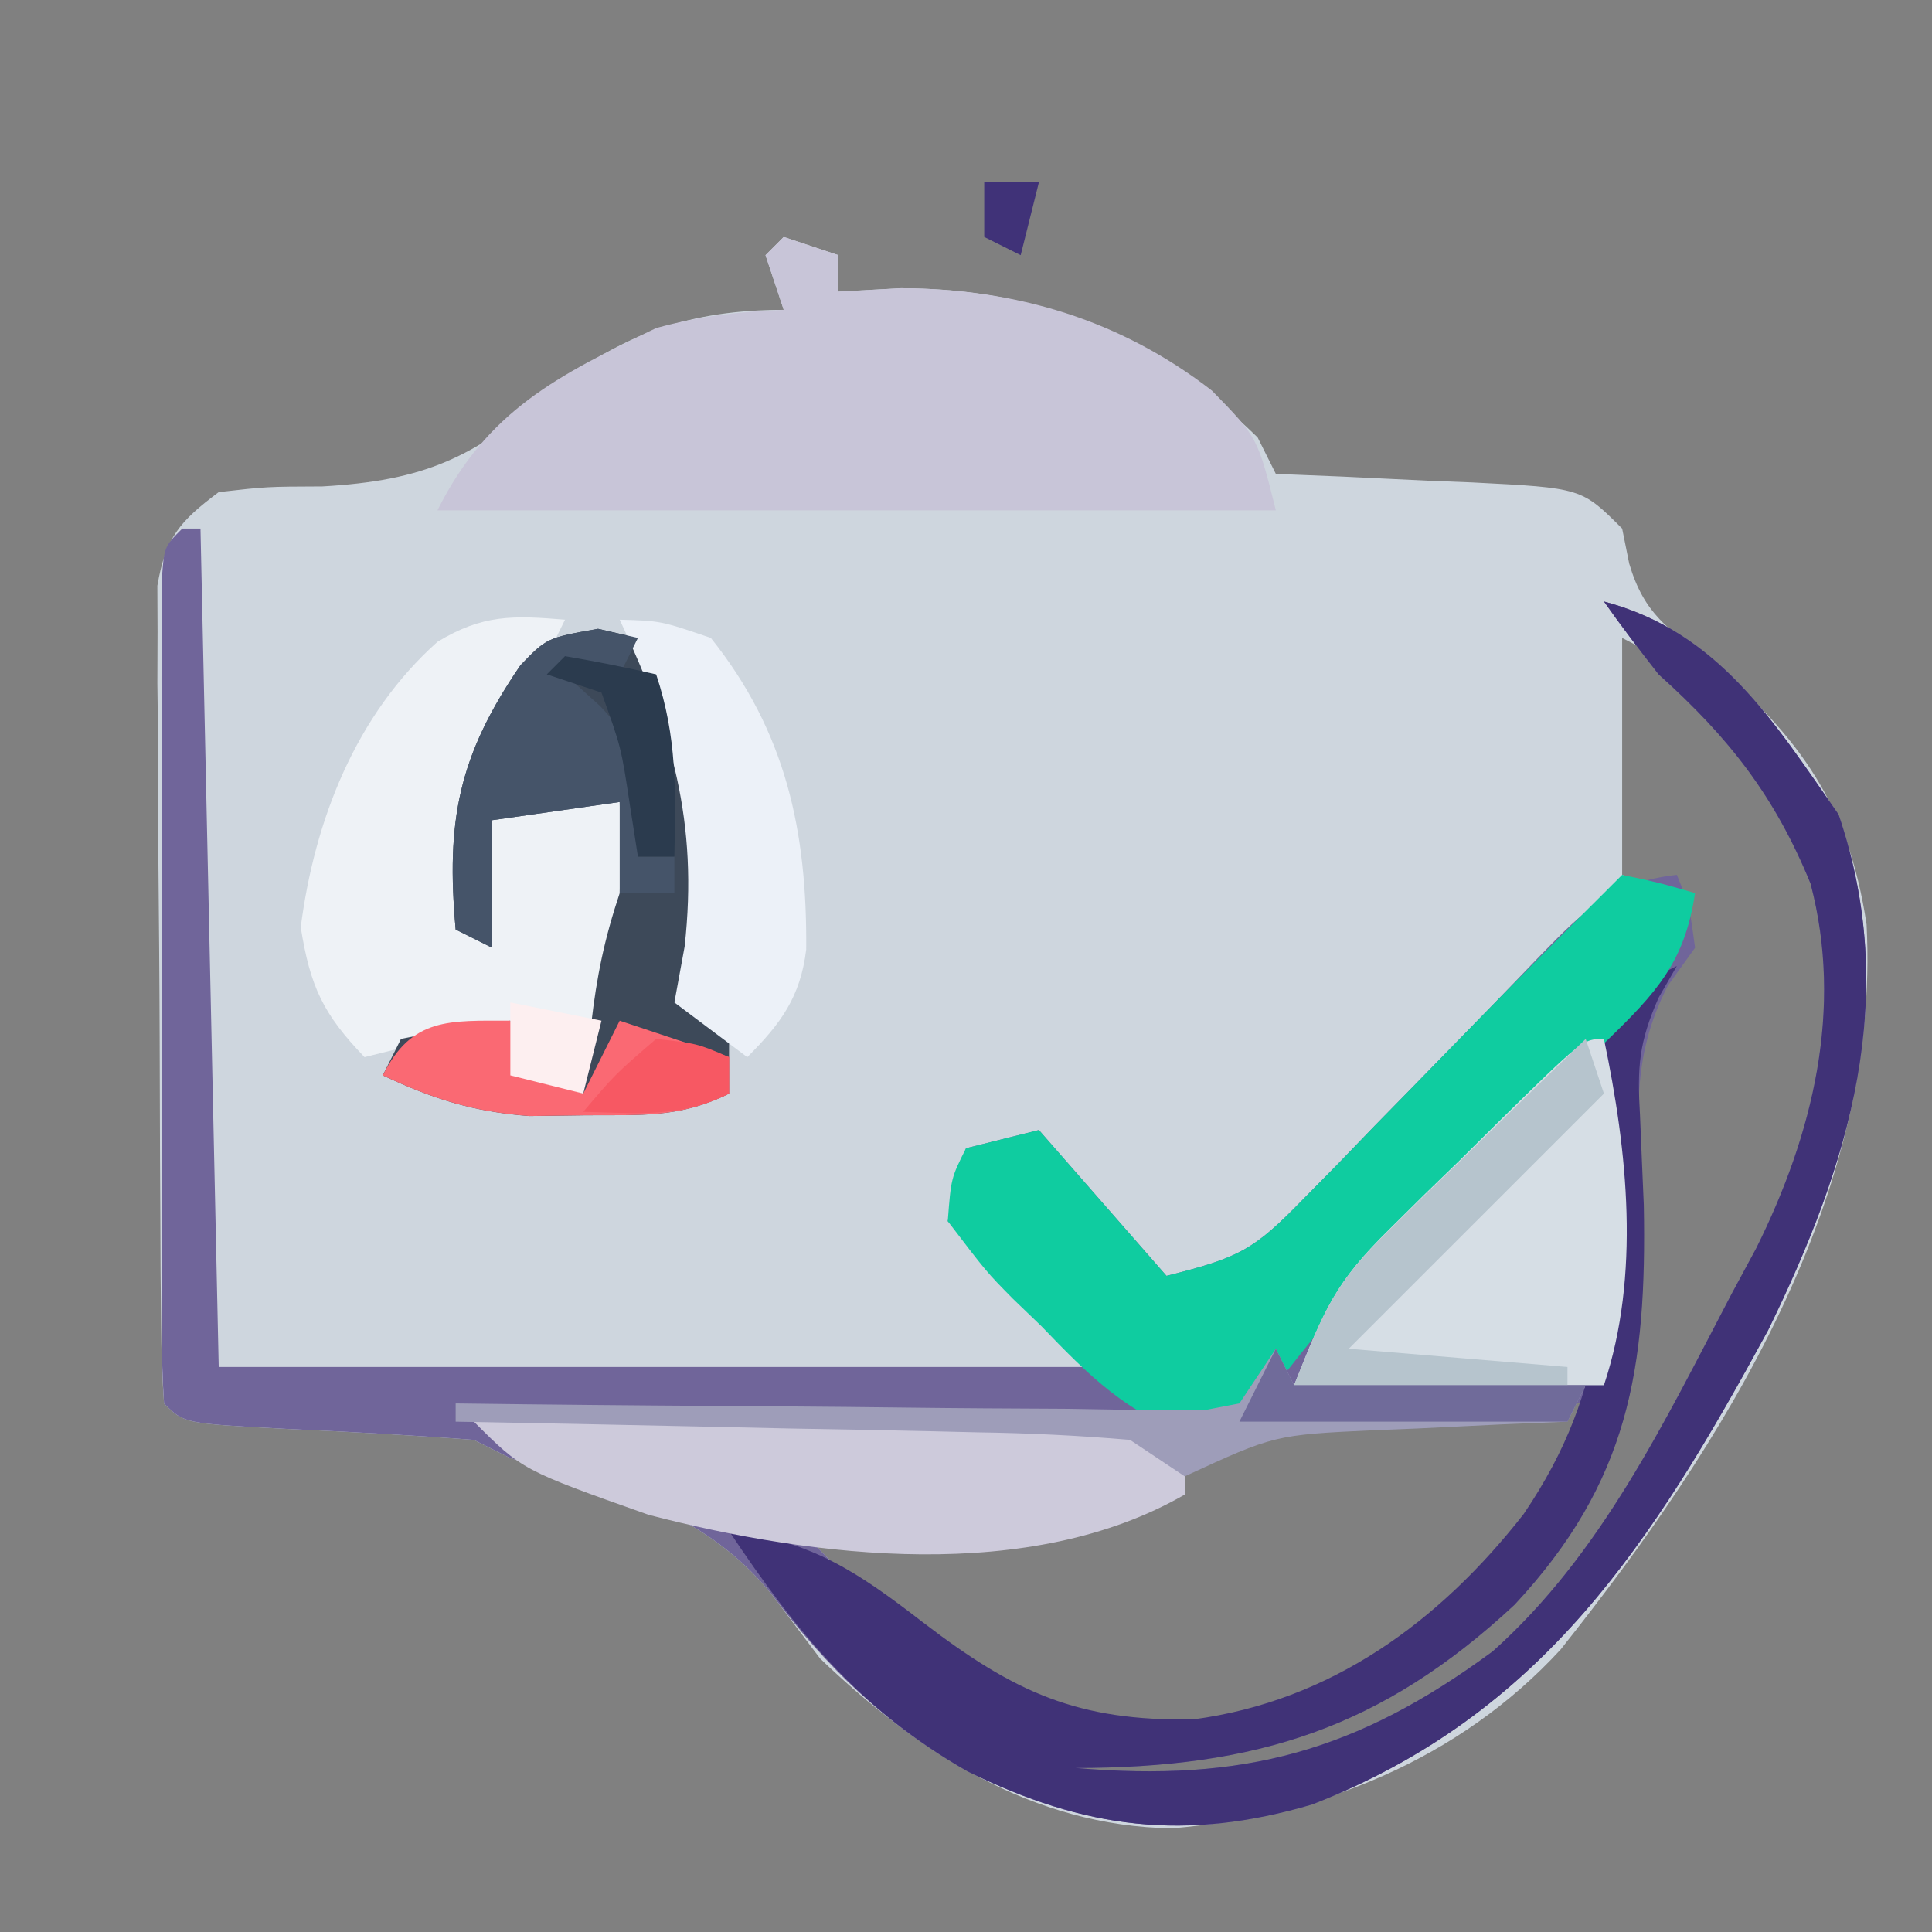 <svg xmlns="http://www.w3.org/2000/svg" width="106" height="106"><rect width="100%" height="100%" fill="#808080" stroke="none"/><path d="M0 0 C0.99 0.33 1.98 0.66 3 1 C3 1.66 3 2.32 3 3 C4.134 2.938 5.269 2.876 6.438 2.812 C14.349 2.841 20.388 5.528 26 11 C26.495 11.99 26.495 11.99 27 13 C28.204 13.049 29.408 13.098 30.648 13.148 C32.224 13.223 33.8 13.299 35.375 13.375 C36.169 13.406 36.963 13.437 37.781 13.469 C43.773 13.773 43.773 13.773 46 16 C46.128 16.634 46.255 17.268 46.387 17.922 C47.204 20.692 48.539 21.512 50.812 23.25 C55.792 27.479 58.425 31.19 59.41 37.719 C60.174 52.608 51.603 66.214 42.625 77.5 C37.056 83.555 29.389 86.628 21.312 87.312 C13.66 87.198 7.398 83.158 2 78 C1.102 76.814 0.207 75.626 -0.688 74.438 C-4.445 69.838 -9.493 68.674 -15 67 C-15.66 66.67 -16.32 66.34 -17 66 C-20.441 65.736 -23.875 65.555 -27.322 65.395 C-32.899 65.101 -32.899 65.101 -34 64 C-34.109 62.543 -34.149 61.081 -34.161 59.62 C-34.171 58.688 -34.18 57.757 -34.19 56.798 C-34.194 55.784 -34.199 54.771 -34.203 53.727 C-34.209 52.692 -34.215 51.657 -34.22 50.591 C-34.23 48.397 -34.236 46.203 -34.24 44.009 C-34.25 40.646 -34.281 37.284 -34.312 33.922 C-34.319 31.794 -34.324 29.667 -34.328 27.539 C-34.34 26.53 -34.353 25.52 -34.366 24.48 C-34.363 23.543 -34.36 22.605 -34.356 21.639 C-34.36 20.814 -34.364 19.989 -34.367 19.138 C-33.911 16.483 -33.137 15.599 -31 14 C-28.363 13.699 -28.363 13.699 -25.312 13.688 C-19.716 13.371 -16.989 12.116 -12.809 8.5 C-8.923 5.277 -5.064 4 0 4 C-0.495 2.515 -0.495 2.515 -1 1 C-0.67 0.67 -0.34 0.34 0 0 Z M46 22 C46 26.29 46 30.58 46 35 C46.99 35.33 47.98 35.66 49 36 C48.25 41.75 48.25 41.75 46 44 C45.805 45.874 45.805 45.874 45.98 48 C46.03 49.2 46.03 49.2 46.08 50.425 C46.133 51.7 46.133 51.7 46.188 53 C46.359 61.801 45.49 68.135 39.32 74.82 C32.605 80.999 26.003 82.827 17 83 C13.312 82.562 13.312 82.562 11 82 C14.043 85.043 16.924 85.22 21.062 85.375 C29.192 85.268 35.178 81.953 41.125 76.562 C46.224 71.113 49.586 64.571 53 58 C53.447 57.17 53.895 56.34 54.355 55.484 C57.458 49.256 59.2 42.33 57.301 35.477 C54.764 29.44 51.97 24.985 46 22 Z M19.539 68.855 C14.691 72.461 6.755 71.092 1 71 C6.351 76.676 11.916 81.991 20.062 82.375 C27.54 82.266 33.637 78.569 39 73.562 C41.735 70.628 43.128 67.972 44 64 C31.008 63.676 31.008 63.676 19.539 68.855 Z " fill="#CED6DE" transform="translate(43,13)"></path><path d="M0 0 C0.33 0 0.66 0 1 0 C1.33 15.18 1.66 30.36 2 46 C17.84 46 33.68 46 50 46 C47.36 43.36 44.72 40.72 42 38 C42.33 36.68 42.66 35.36 43 34 C44.98 33.505 44.98 33.505 47 33 C49.31 35.64 51.62 38.28 54 41 C58.015 39.996 58.784 39.583 61.496 36.797 C62.137 36.146 62.779 35.495 63.439 34.824 C64.099 34.14 64.758 33.455 65.438 32.75 C66.093 32.081 66.748 31.412 67.424 30.723 C69.795 28.302 72.161 25.876 74.505 23.429 C76.912 20.95 78.471 19.392 82 19 C82.688 20.688 82.688 20.688 83 23 C82.263 24.025 82.263 24.025 81.512 25.07 C79.382 29.198 79.883 32.637 80.125 37.188 C80.342 46.132 79.386 52.29 73.098 59.043 C65.798 65.838 58.914 68 49 68 C58.235 68.79 64.435 67.099 71.898 61.602 C77.849 56.297 81.348 48.964 85 42 C85.449 41.169 85.897 40.337 86.359 39.48 C89.467 33.232 91.148 26.361 89.336 19.477 C87.38 14.691 84.87 11.473 81 8 C79.972 6.688 78.959 5.363 78 4 C84.309 5.67 87.32 10.593 90.875 15.688 C94.277 25.704 91.494 34.817 87 44 C80.663 55.64 74.655 65.061 62 70 C55.037 72.05 49.519 71.345 43.098 68.195 C38.607 65.637 35.383 62.52 32.312 58.438 C28.555 53.838 23.507 52.674 18 51 C17.34 50.67 16.68 50.34 16 50 C12.559 49.736 9.125 49.555 5.678 49.395 C0.101 49.101 0.101 49.101 -1 48 C-1.098 46.532 -1.128 45.059 -1.129 43.588 C-1.134 42.181 -1.134 42.181 -1.139 40.746 C-1.137 39.727 -1.135 38.707 -1.133 37.656 C-1.134 36.617 -1.135 35.577 -1.136 34.506 C-1.136 32.304 -1.135 30.101 -1.13 27.899 C-1.125 24.515 -1.13 21.13 -1.137 17.746 C-1.136 15.612 -1.135 13.478 -1.133 11.344 C-1.135 10.324 -1.137 9.304 -1.139 8.254 C-1.136 7.316 -1.133 6.378 -1.129 5.412 C-1.129 4.582 -1.128 3.753 -1.127 2.898 C-1 1 -1 1 0 0 Z M52.539 52.855 C47.691 56.461 39.755 55.092 34 55 C39.351 60.676 44.916 65.991 53.062 66.375 C60.54 66.266 66.637 62.569 72 57.562 C74.735 54.628 76.128 51.972 77 48 C64.008 47.676 64.008 47.676 52.539 52.855 Z " fill="#70659A" transform="translate(10,29)"></path><path d="M0 0 C0.99 0.33 1.98 0.66 3 1 C3 1.66 3 2.32 3 3 C4.134 2.938 5.269 2.876 6.438 2.812 C12.752 2.835 18.48 4.546 23.5 8.438 C26 11 26 11 27 15 C11.82 15 -3.36 15 -19 15 C-16.263 9.527 -12.416 7.607 -7 5 C-4.554 4.331 -2.548 4.111 0 4 C-0.33 3.01 -0.66 2.02 -1 1 C-0.67 0.67 -0.34 0.34 0 0 Z " fill="#C8C5D8" transform="translate(43,13)"></path><path d="M0 0 C6.309 1.67 9.32 6.593 12.875 11.688 C16.277 21.704 13.494 30.817 9 40 C2.663 51.64 -3.345 61.061 -16 66 C-22.96 68.049 -28.481 67.349 -34.898 64.195 C-40.794 60.842 -44.315 56.527 -48 51 C-43.487 51.525 -40.94 53.25 -37.375 56 C-32.329 59.871 -28.867 61.439 -22.535 61.336 C-14.962 60.332 -9.023 55.972 -4.406 50.07 C0.343 43.078 0.285 37.061 -0.198 28.903 C-0.285 26.73 -0.285 26.73 0 23 C2.004 20.988 2.004 20.988 4 20 C3.67 20.573 3.341 21.147 3.001 21.738 C1.917 24.188 1.823 25.55 1.98 28.195 C2.013 28.989 2.046 29.783 2.08 30.601 C2.116 31.434 2.151 32.267 2.188 33.125 C2.356 42.076 1.387 48.289 -4.902 55.043 C-12.202 61.838 -19.086 64 -29 64 C-19.765 64.79 -13.565 63.099 -6.102 57.602 C-0.151 52.297 3.348 44.964 7 38 C7.449 37.169 7.897 36.337 8.359 35.48 C11.467 29.232 13.148 22.361 11.336 15.477 C9.38 10.691 6.87 7.473 3 4 C1.972 2.688 0.959 1.363 0 0 Z " fill="#403277" transform="translate(88,33)"></path><path d="M0 0 C2.062 0.438 2.062 0.438 4 1 C3.435 4.778 1.883 6.459 -0.824 9.082 C-1.606 9.85 -2.388 10.617 -3.193 11.408 C-4.428 12.598 -4.428 12.598 -5.688 13.812 C-7.298 15.379 -8.906 16.948 -10.512 18.52 C-11.284 19.272 -12.057 20.024 -12.853 20.799 C-14.812 22.807 -16.538 24.872 -18.27 27.074 C-20.118 29.259 -20.703 29.909 -23.508 30.766 C-27.117 29.657 -29.323 27.403 -31.875 24.75 C-32.385 24.259 -32.896 23.768 -33.422 23.262 C-34.867 21.797 -34.867 21.797 -37 19 C-36.82 16.641 -36.82 16.641 -36 15 C-34.68 14.67 -33.36 14.34 -32 14 C-29.69 16.64 -27.38 19.28 -25 22 C-20.985 20.996 -20.216 20.583 -17.504 17.797 C-16.863 17.146 -16.221 16.495 -15.561 15.824 C-14.572 14.797 -14.572 14.797 -13.562 13.75 C-12.907 13.081 -12.252 12.412 -11.576 11.723 C-10.298 10.418 -9.023 9.11 -7.75 7.799 C-5.523 5.51 -3.265 3.252 -1 1 C-0.67 0.67 -0.34 0.34 0 0 Z " fill="#0FCCA0" transform="translate(89,48)"></path><path d="M0 0 C-1.536 3.142 -3.057 6.086 -5 9 C-5.241 11.057 -5.241 11.057 -5.125 13.188 C-5.084 14.446 -5.043 15.704 -5 17 C-4.67 15.02 -4.34 13.04 -4 11 C-0.535 10.505 -0.535 10.505 3 10 C4.437 16.139 3.326 20.204 1 26 C-0.32 25.67 -1.64 25.34 -3 25 C-3 24.01 -3 23.02 -3 22 C-5.64 22.66 -8.28 23.32 -11 24 C-13.271 21.635 -13.977 20.144 -14.5 16.875 C-13.743 11.01 -11.491 5.224 -7 1.215 C-4.519 -0.292 -2.853 -0.238 0 0 Z " fill="#EEF2F6" transform="translate(31,34)"></path><path d="M0 0 C0.722 0.165 1.444 0.33 2.188 0.5 C5.307 5.654 6.148 10.557 6.188 16.5 C5.986 17.219 5.785 17.939 5.578 18.68 C5.385 19.581 5.385 19.581 5.188 20.5 C5.848 21.16 6.508 21.82 7.188 22.5 C7.188 23.49 7.188 24.48 7.188 25.5 C4.505 26.841 2.369 26.669 -0.625 26.688 C-1.663 26.702 -2.7 26.716 -3.77 26.73 C-6.85 26.497 -9.03 25.801 -11.812 24.5 C-11.482 23.84 -11.152 23.18 -10.812 22.5 C-7.75 21.875 -7.75 21.875 -4.812 21.5 C-4.482 22.49 -4.152 23.48 -3.812 24.5 C-2.822 24.83 -1.833 25.16 -0.812 25.5 C-0.596 23.613 -0.596 23.613 -0.375 21.688 C-0.075 19.073 0.346 17.026 1.188 14.5 C1.226 12.834 1.233 11.166 1.188 9.5 C-1.123 9.83 -3.433 10.16 -5.812 10.5 C-5.812 12.81 -5.812 15.12 -5.812 17.5 C-6.473 17.17 -7.133 16.84 -7.812 16.5 C-8.345 10.534 -7.664 6.983 -4.258 2 C-2.812 0.5 -2.812 0.5 0 0 Z " fill="#3D4959" transform="translate(32.812,34.5)"></path><path d="M0 0 C5.072 -0.049 10.144 -0.086 15.216 -0.11 C16.942 -0.12 18.667 -0.134 20.393 -0.151 C22.873 -0.175 25.352 -0.186 27.832 -0.195 C28.604 -0.206 29.376 -0.216 30.171 -0.227 C33.993 -0.227 35.741 -0.172 39 2 C39 2.66 39 3.32 39 4 C30.545 8.878 18.742 7.496 9.582 5.109 C2.658 2.658 2.658 2.658 0 0 Z " fill="#CDCADB" transform="translate(26,78)"></path><path d="M0 0 C1.295 6.15 2.01 12.971 0 19 C-5.61 19 -11.22 19 -17 19 C-15.315 14.788 -14.748 13.371 -11.777 10.449 C-11.157 9.834 -10.536 9.218 -9.896 8.584 C-8.927 7.645 -8.927 7.645 -7.938 6.688 C-7.287 6.042 -6.637 5.397 -5.967 4.732 C-1.154 0 -1.154 0 0 0 Z " fill="#D6DEE5" transform="translate(88,57)"></path><path d="M0 0 C2.25 0.062 2.25 0.062 5 1 C9.136 6.17 10.283 11.619 10.234 18.094 C9.913 20.707 8.837 22.163 7 24 C5.68 23.01 4.36 22.02 3 21 C3.186 19.989 3.371 18.979 3.562 17.938 C4.322 11.102 2.856 6.084 0 0 Z " fill="#ECF1F8" transform="translate(34,34)"></path><path d="M0 0 C0.495 0.99 0.495 0.99 1 2 C6.28 2 11.56 2 17 2 C16.67 2.66 16.34 3.32 16 4 C14.819 4.049 13.638 4.098 12.422 4.148 C10.865 4.223 9.307 4.299 7.75 4.375 C6.973 4.406 6.195 4.437 5.395 4.469 C-0.074 4.727 -0.074 4.727 -5 7 C-5.99 6.34 -6.98 5.68 -8 5 C-10.824 4.759 -13.559 4.627 -16.387 4.586 C-17.204 4.567 -18.021 4.547 -18.863 4.527 C-21.471 4.467 -24.079 4.421 -26.688 4.375 C-28.456 4.337 -30.225 4.298 -31.994 4.258 C-36.329 4.162 -40.664 4.078 -45 4 C-45 3.67 -45 3.34 -45 3 C-43.062 3.024 -43.062 3.024 -41.084 3.048 C-36.302 3.102 -31.52 3.136 -26.738 3.165 C-24.666 3.18 -22.594 3.2 -20.522 3.226 C-17.549 3.263 -14.575 3.28 -11.602 3.293 C-10.671 3.308 -9.741 3.324 -8.783 3.34 C-7.492 3.34 -7.492 3.34 -6.174 3.341 C-5.415 3.347 -4.655 3.354 -3.873 3.361 C-2.946 3.182 -2.946 3.182 -2 3 C-1.34 2.01 -0.68 1.02 0 0 Z " fill="#9E9DB9" transform="translate(70,74)"></path><path d="M0 0 C0.722 0.165 1.444 0.33 2.188 0.5 C1.857 1.16 1.528 1.82 1.188 2.5 C0.198 2.5 -0.792 2.5 -1.812 2.5 C-1.173 3.078 -0.534 3.655 0.125 4.25 C2.176 6.488 2.891 7.533 3.188 10.5 C2.857 11.16 2.527 11.82 2.188 12.5 C2.848 12.5 3.507 12.5 4.188 12.5 C4.188 13.16 4.188 13.82 4.188 14.5 C3.197 14.5 2.208 14.5 1.188 14.5 C1.188 12.85 1.188 11.2 1.188 9.5 C-1.123 9.83 -3.433 10.16 -5.812 10.5 C-5.812 12.81 -5.812 15.12 -5.812 17.5 C-6.473 17.17 -7.133 16.84 -7.812 16.5 C-8.345 10.534 -7.664 6.983 -4.258 2 C-2.812 0.5 -2.812 0.5 0 0 Z " fill="#455469" transform="translate(32.812,34.5)"></path><path d="M0 0 C0.33 0.99 0.66 1.98 1 3 C-3.62 7.62 -8.24 12.24 -13 17 C-9.04 17.33 -5.08 17.66 -1 18 C-1 18.33 -1 18.66 -1 19 C-5.95 19 -10.9 19 -16 19 C-14.305 14.762 -13.746 13.371 -10.742 10.449 C-10.117 9.834 -9.492 9.218 -8.848 8.584 C-8.197 7.958 -7.546 7.332 -6.875 6.688 C-6.216 6.042 -5.558 5.397 -4.879 4.732 C-3.259 3.148 -1.633 1.571 0 0 Z " fill="#B6C4CD" transform="translate(87,57)"></path><path d="M0 0 C0.33 0.99 0.66 1.98 1 3 C1.99 3.33 2.98 3.66 4 4 C4.66 2.68 5.32 1.36 6 0 C7.98 0.66 9.96 1.32 12 2 C12 2.66 12 3.32 12 4 C9.318 5.341 7.182 5.169 4.188 5.188 C3.15 5.202 2.112 5.216 1.043 5.23 C-2.038 4.997 -4.218 4.301 -7 3 C-5.404 -0.191 -3.359 0 0 0 Z " fill="#FA6973" transform="translate(28,56)"></path><path d="M0 0 C0.33 0.66 0.66 1.32 1 2 C6.28 2 11.56 2 17 2 C16.67 2.66 16.34 3.32 16 4 C10.06 4 4.12 4 -2 4 C-1.34 2.68 -0.68 1.36 0 0 Z " fill="#706B9A" transform="translate(70,74)"></path><path d="M0 0 C1.675 0.286 3.344 0.618 5 1 C6.158 4.473 6.069 7.361 6 11 C5.34 11 4.68 11 4 11 C3.856 10.072 3.711 9.144 3.562 8.188 C3.079 4.993 3.079 4.993 2 2 C1.01 1.67 0.02 1.34 -1 1 C-0.67 0.67 -0.34 0.34 0 0 Z " fill="#2B3B4E" transform="translate(31,36)"></path><path d="M0 0 C2.25 0.25 2.25 0.25 4 1 C4 1.66 4 2.32 4 3 C1.291 4.354 -1.009 4.065 -4 4 C-2.25 1.938 -2.25 1.938 0 0 Z " fill="#F75863" transform="translate(36,57)"></path><path d="M0 0 C2.475 0.495 2.475 0.495 5 1 C4.67 2.32 4.34 3.64 4 5 C2.68 4.67 1.36 4.34 0 4 C0 2.68 0 1.36 0 0 Z " fill="#FDEFF0" transform="translate(28,55)"></path><path d="M0 0 C0.99 0 1.98 0 3 0 C2.67 1.32 2.34 2.64 2 4 C1.34 3.67 0.68 3.34 0 3 C0 2.01 0 1.02 0 0 Z " fill="#403278" transform="translate(54,10)"></path></svg>